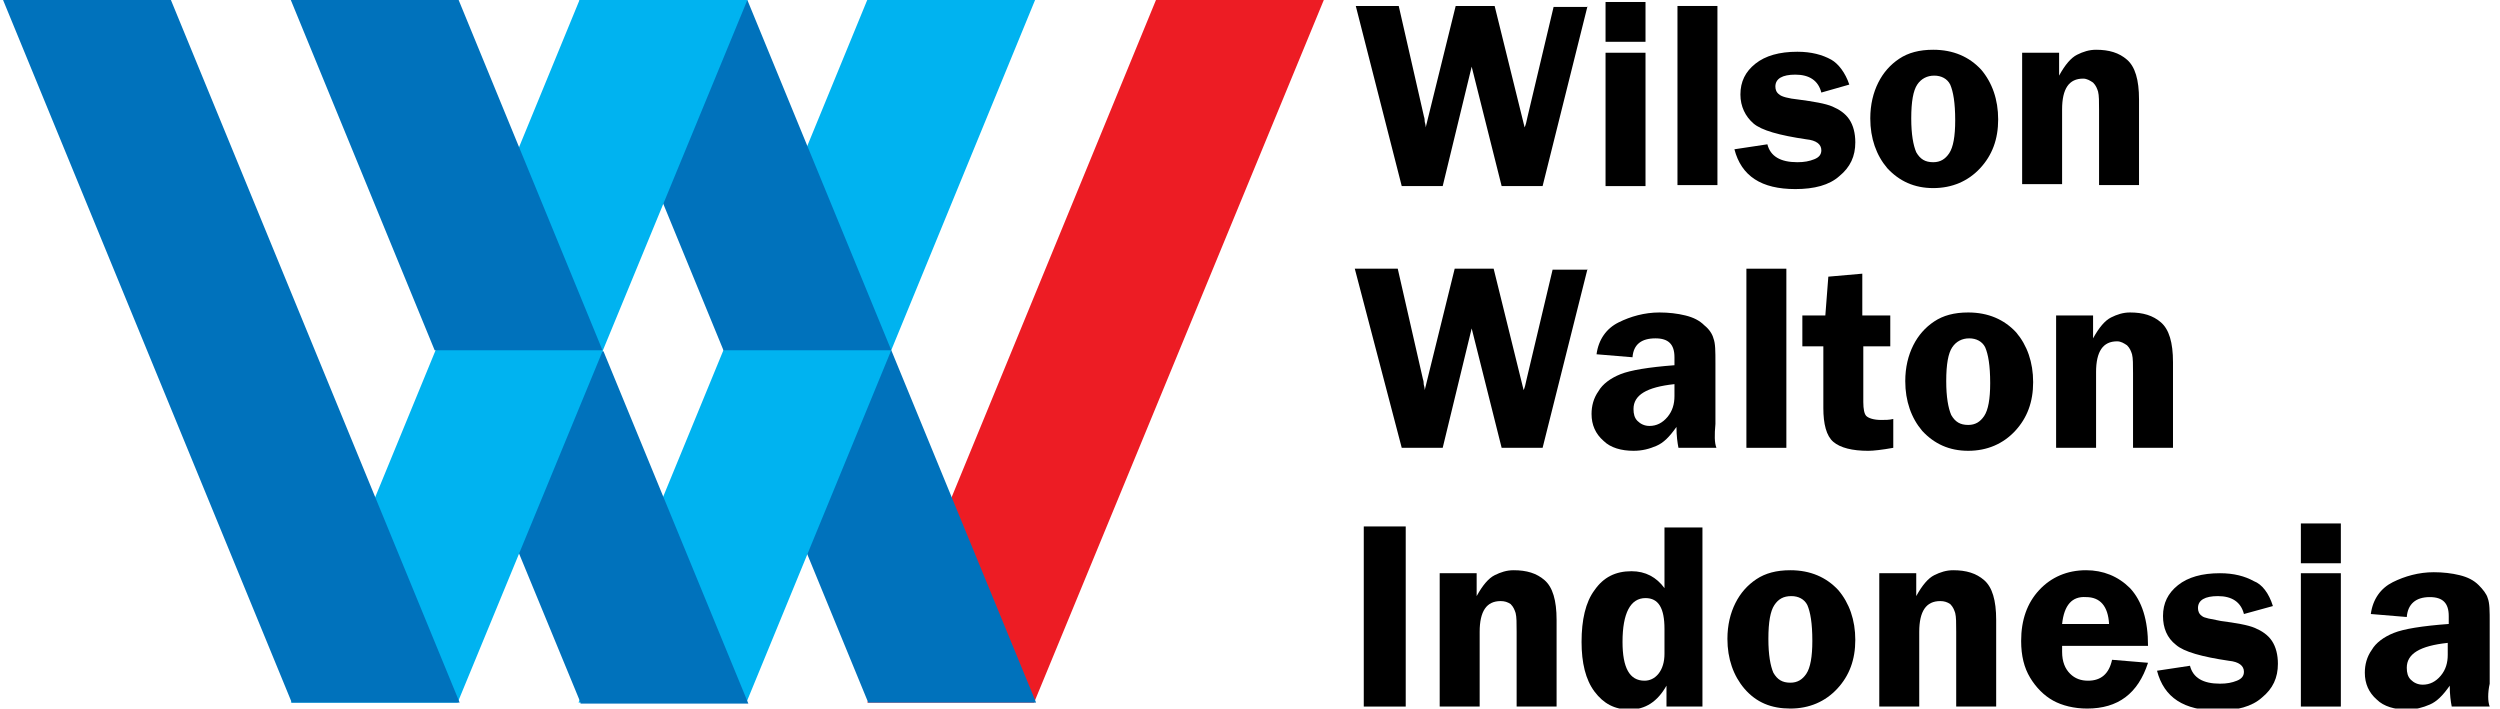 <svg width="187" height="53" viewBox="0 0 187 53" fill="none" xmlns="http://www.w3.org/2000/svg">
<g clip-path="url(#clip0_1012_16365)">
<path d="M118.749 0.447L115.386 13.92H112.323L110.081 4.987L107.914 13.92H104.85L101.412 0.447H104.625L106.494 8.635C106.494 8.709 106.568 8.784 106.568 9.081C106.568 9.156 106.643 9.305 106.643 9.528L108.885 0.447H111.799L114.041 9.528C114.116 9.379 114.191 9.081 114.265 8.709L116.208 0.521H118.749V0.447Z" fill="black"/>
<path fill-rule="evenodd" clip-rule="evenodd" d="M123.084 3.945V13.92H120.095V3.945H123.084ZM123.084 0.149V3.126H120.095V0.149H123.084V0.149Z" fill="black"/>
<path d="M125.475 13.845V0.447H128.464V13.845H125.475Z" fill="black"/>
<path d="M138.328 6.327L136.236 6.923C136.012 6.03 135.339 5.583 134.293 5.583C133.321 5.583 132.798 5.881 132.798 6.476C132.798 6.699 132.873 6.923 133.097 7.072C133.247 7.221 133.77 7.369 134.517 7.444C135.638 7.593 136.535 7.742 137.058 7.965C137.581 8.188 138.029 8.486 138.328 8.933C138.627 9.379 138.777 9.975 138.777 10.645C138.777 11.687 138.403 12.506 137.581 13.176C136.834 13.846 135.713 14.143 134.293 14.143C131.752 14.143 130.257 13.176 129.734 11.166L132.2 10.794C132.425 11.687 133.172 12.133 134.442 12.133C134.965 12.133 135.339 12.059 135.713 11.91C136.086 11.761 136.236 11.538 136.236 11.24C136.236 10.794 135.862 10.496 135.115 10.421C133.097 10.124 131.752 9.751 131.154 9.23C130.556 8.709 130.183 7.965 130.183 7.072C130.183 6.104 130.556 5.36 131.304 4.764C132.051 4.169 133.097 3.871 134.442 3.871C135.489 3.871 136.311 4.094 136.983 4.466C137.506 4.764 138.029 5.434 138.328 6.327Z" fill="black"/>
<path fill-rule="evenodd" clip-rule="evenodd" d="M144.605 3.722C146.1 3.722 147.296 4.243 148.192 5.211C149.014 6.178 149.463 7.444 149.463 8.933C149.463 10.421 149.014 11.612 148.118 12.58C147.221 13.548 146.025 14.069 144.605 14.069C143.186 14.069 142.065 13.548 141.168 12.58C140.346 11.612 139.897 10.347 139.897 8.858C139.897 7.816 140.122 6.923 140.495 6.178C140.869 5.434 141.392 4.838 142.065 4.392C142.737 3.945 143.559 3.722 144.605 3.722ZM144.68 5.657C144.157 5.657 143.709 5.881 143.41 6.327C143.111 6.774 142.961 7.593 142.961 8.858C142.961 10.049 143.111 10.868 143.335 11.389C143.634 11.91 144.008 12.133 144.605 12.133C145.128 12.133 145.502 11.91 145.801 11.463C146.1 11.017 146.249 10.198 146.249 9.007C146.249 7.667 146.1 6.848 145.876 6.327C145.652 5.881 145.203 5.657 144.68 5.657Z" fill="black"/>
<path d="M159.999 13.845H157.01V8.263C157.01 7.593 157.01 7.146 156.935 6.848C156.861 6.625 156.786 6.402 156.562 6.178C156.337 6.03 156.113 5.881 155.814 5.881C154.768 5.881 154.245 6.625 154.245 8.188V13.771H151.256V3.945H154.021V5.657C154.469 4.838 154.918 4.317 155.366 4.094C155.814 3.871 156.263 3.722 156.786 3.722C157.757 3.722 158.505 3.945 159.102 4.466C159.7 4.987 159.999 5.955 159.999 7.444V13.845Z" fill="black"/>
<path d="M118.75 20.098L115.387 33.497H112.323L110.081 24.565L107.914 33.497H104.85L101.338 20.098H104.551L106.419 28.287C106.419 28.361 106.494 28.435 106.494 28.733C106.494 28.808 106.569 28.956 106.569 29.18L108.811 20.098H111.725L113.967 29.18C114.042 29.031 114.117 28.733 114.191 28.361L116.134 20.173H118.75V20.098Z" fill="black"/>
<path fill-rule="evenodd" clip-rule="evenodd" d="M128.389 33.497H125.549C125.475 33.125 125.4 32.604 125.4 31.934C124.877 32.678 124.428 33.125 123.905 33.348C123.382 33.572 122.859 33.72 122.186 33.72C121.29 33.72 120.468 33.497 119.945 32.976C119.347 32.455 119.048 31.785 119.048 30.966C119.048 30.371 119.197 29.775 119.571 29.254C119.87 28.733 120.468 28.287 121.215 27.989C121.962 27.691 123.307 27.468 125.25 27.319V26.723C125.25 25.756 124.802 25.309 123.83 25.309C122.784 25.309 122.186 25.756 122.112 26.723L119.421 26.5C119.571 25.383 120.169 24.564 121.066 24.118C121.962 23.671 123.008 23.373 124.129 23.373C124.802 23.373 125.475 23.448 126.072 23.597C126.67 23.746 127.119 23.969 127.492 24.341C127.866 24.639 128.09 25.011 128.165 25.309C128.314 25.681 128.314 26.277 128.314 27.17V31.711C128.239 32.529 128.24 33.125 128.389 33.497ZM125.25 28.733C123.158 28.956 122.186 29.552 122.186 30.594C122.186 30.966 122.261 31.264 122.485 31.487C122.71 31.711 123.008 31.86 123.382 31.86C123.905 31.86 124.354 31.636 124.727 31.19C125.101 30.743 125.25 30.222 125.25 29.626V28.733Z" fill="black"/>
<path d="M130.631 33.497V20.098H133.62V33.497H130.631Z" fill="black"/>
<path d="M139.375 25.83V30.073C139.375 30.594 139.45 30.966 139.599 31.115C139.749 31.264 140.122 31.413 140.72 31.413C141.019 31.413 141.318 31.413 141.617 31.338V33.497C140.795 33.646 140.122 33.721 139.749 33.721C138.553 33.721 137.656 33.497 137.133 33.05C136.61 32.604 136.386 31.711 136.386 30.52V25.904H134.816V23.597H136.535L136.759 20.694L139.3 20.471V23.597H141.393V25.904H139.375V25.83Z" fill="black"/>
<path fill-rule="evenodd" clip-rule="evenodd" d="M147.222 23.373C148.716 23.373 149.912 23.895 150.809 24.862C151.631 25.83 152.079 27.095 152.079 28.584C152.079 30.073 151.631 31.264 150.734 32.232C149.837 33.199 148.641 33.72 147.222 33.72C145.802 33.72 144.681 33.199 143.784 32.232C142.962 31.264 142.514 29.998 142.514 28.51C142.514 27.468 142.738 26.574 143.112 25.83C143.485 25.086 144.008 24.49 144.681 24.044C145.353 23.597 146.175 23.373 147.222 23.373ZM147.296 25.309C146.773 25.309 146.325 25.532 146.026 25.979C145.727 26.425 145.578 27.244 145.578 28.51C145.578 29.701 145.727 30.52 145.951 31.041C146.25 31.562 146.624 31.785 147.222 31.785C147.745 31.785 148.118 31.562 148.417 31.115C148.716 30.669 148.866 29.85 148.866 28.659C148.866 27.319 148.716 26.5 148.492 25.979C148.268 25.532 147.819 25.309 147.296 25.309Z" fill="black"/>
<path d="M162.54 33.497H159.551V27.914C159.551 27.244 159.551 26.798 159.476 26.5C159.402 26.277 159.327 26.053 159.103 25.83C158.878 25.681 158.654 25.532 158.355 25.532C157.309 25.532 156.786 26.277 156.786 27.84V33.497H153.797V23.597H156.562V25.309C157.01 24.49 157.459 23.969 157.907 23.746C158.355 23.522 158.804 23.373 159.327 23.373C160.298 23.373 161.046 23.597 161.643 24.118C162.241 24.639 162.54 25.607 162.54 27.095V33.497Z" fill="black"/>
<path d="M105.148 39.378V52.851H102.01V39.378H105.148Z" fill="black"/>
<path d="M116.433 52.851H113.444V47.268C113.444 46.598 113.444 46.152 113.369 45.854C113.294 45.631 113.219 45.407 112.995 45.184C112.771 45.035 112.547 44.961 112.248 44.961C111.202 44.961 110.679 45.705 110.679 47.268V52.851H107.689V42.876H110.454V44.589C110.903 43.77 111.351 43.249 111.8 43.025C112.248 42.802 112.696 42.653 113.219 42.653C114.191 42.653 114.938 42.876 115.536 43.398C116.134 43.919 116.433 44.886 116.433 46.375V52.851Z" fill="black"/>
<path fill-rule="evenodd" clip-rule="evenodd" d="M127.343 39.378V52.851H124.653V51.288C123.98 52.479 123.083 53.074 121.888 53.074C120.767 53.074 119.945 52.628 119.272 51.734C118.6 50.841 118.301 49.576 118.301 48.013C118.301 46.375 118.6 45.035 119.272 44.142C119.945 43.174 120.842 42.727 122.037 42.727C123.083 42.727 123.905 43.174 124.503 43.993V39.452H127.343V39.378ZM124.503 47.045C124.503 45.482 124.055 44.737 123.083 44.737C121.962 44.737 121.365 45.854 121.365 48.013C121.365 49.948 121.888 50.916 123.009 50.916C123.382 50.916 123.756 50.767 124.055 50.395C124.354 50.023 124.503 49.501 124.503 48.906V47.045V47.045Z" fill="black"/>
<path fill-rule="evenodd" clip-rule="evenodd" d="M133.919 42.653C135.413 42.653 136.609 43.174 137.506 44.142C138.328 45.109 138.776 46.375 138.776 47.864C138.776 49.352 138.328 50.544 137.431 51.511C136.534 52.479 135.339 53 133.919 53C132.499 53 131.378 52.553 130.481 51.511C129.659 50.544 129.211 49.278 129.211 47.789C129.211 46.747 129.435 45.854 129.809 45.109C130.182 44.365 130.706 43.77 131.378 43.323C132.051 42.876 132.873 42.653 133.919 42.653ZM133.994 44.589C133.396 44.589 133.022 44.812 132.723 45.258C132.424 45.705 132.275 46.524 132.275 47.789C132.275 48.98 132.424 49.799 132.648 50.32C132.947 50.841 133.321 51.065 133.919 51.065C134.442 51.065 134.816 50.841 135.115 50.395C135.413 49.948 135.563 49.129 135.563 47.938C135.563 46.598 135.413 45.779 135.189 45.258C134.965 44.812 134.517 44.589 133.994 44.589Z" fill="black"/>
<path d="M149.314 52.851H146.324V47.268C146.324 46.598 146.324 46.152 146.25 45.854C146.175 45.631 146.1 45.407 145.876 45.184C145.652 45.035 145.428 44.961 145.129 44.961C144.083 44.961 143.559 45.705 143.559 47.268V52.851H140.57V42.876H143.335V44.589C143.784 43.77 144.232 43.249 144.68 43.025C145.129 42.802 145.577 42.653 146.1 42.653C147.072 42.653 147.819 42.876 148.417 43.398C149.015 43.919 149.314 44.886 149.314 46.375V52.851Z" fill="black"/>
<path fill-rule="evenodd" clip-rule="evenodd" d="M160.672 48.31H154.246C154.246 48.459 154.246 48.608 154.246 48.757C154.246 49.501 154.47 50.023 154.843 50.395C155.217 50.767 155.665 50.916 156.188 50.916C157.16 50.916 157.758 50.395 157.982 49.352L160.672 49.576C159.925 51.883 158.43 53 156.114 53C155.142 53 154.246 52.777 153.573 52.404C152.9 52.032 152.303 51.437 151.854 50.692C151.406 49.948 151.182 49.055 151.182 47.938C151.182 46.375 151.63 45.109 152.527 44.142C153.424 43.174 154.619 42.653 156.039 42.653C157.309 42.653 158.43 43.1 159.327 43.993C160.224 44.961 160.672 46.375 160.672 48.31ZM154.246 46.673H157.758C157.683 45.333 157.085 44.663 156.039 44.663C154.993 44.589 154.395 45.258 154.246 46.673Z" fill="black"/>
<path d="M170.013 45.333L167.846 45.928C167.622 45.035 166.949 44.589 165.903 44.589C164.932 44.589 164.409 44.886 164.409 45.482C164.409 45.705 164.483 45.928 164.708 46.077C164.857 46.226 165.38 46.301 166.127 46.45C167.248 46.598 168.145 46.747 168.668 46.971C169.191 47.194 169.64 47.492 169.939 47.938C170.237 48.385 170.387 48.98 170.387 49.65C170.387 50.693 170.013 51.511 169.191 52.181C168.444 52.851 167.323 53.149 165.903 53.149C163.362 53.149 161.868 52.181 161.345 50.171L163.811 49.799C164.035 50.693 164.782 51.139 166.053 51.139C166.576 51.139 166.949 51.065 167.323 50.916C167.697 50.767 167.846 50.544 167.846 50.246C167.846 49.799 167.472 49.502 166.725 49.427C164.708 49.129 163.362 48.757 162.765 48.236C162.092 47.715 161.793 46.971 161.793 46.077C161.793 45.11 162.167 44.365 162.914 43.77C163.661 43.174 164.708 42.877 166.053 42.877C167.099 42.877 167.921 43.1 168.593 43.472C169.191 43.695 169.714 44.365 170.013 45.333Z" fill="black"/>
<path fill-rule="evenodd" clip-rule="evenodd" d="M175.095 42.877V52.851H172.105V42.877H175.095ZM175.095 39.154V42.132H172.105V39.154H175.095Z" fill="black"/>
<path fill-rule="evenodd" clip-rule="evenodd" d="M186.23 52.851H183.39C183.315 52.479 183.241 51.958 183.241 51.288C182.718 52.032 182.269 52.479 181.746 52.702C181.223 52.926 180.7 53.075 180.027 53.075C179.131 53.075 178.309 52.851 177.785 52.33C177.188 51.809 176.889 51.139 176.889 50.32C176.889 49.725 177.038 49.129 177.412 48.608C177.711 48.087 178.309 47.641 179.056 47.343C179.803 47.045 181.148 46.822 183.166 46.673V46.077C183.166 45.11 182.718 44.663 181.746 44.663C180.7 44.663 180.102 45.184 180.027 46.152L177.337 45.928C177.487 44.812 178.084 43.993 178.981 43.546C179.878 43.1 180.924 42.802 182.045 42.802C182.718 42.802 183.39 42.876 183.988 43.025C184.586 43.174 185.034 43.398 185.408 43.77C185.707 44.068 186.006 44.44 186.08 44.737C186.23 45.11 186.23 45.705 186.23 46.598V51.139C186.08 51.809 186.08 52.479 186.23 52.851ZM183.091 48.087C180.999 48.31 180.027 48.906 180.027 49.948C180.027 50.32 180.102 50.618 180.326 50.841C180.55 51.065 180.849 51.214 181.223 51.214C181.746 51.214 182.194 50.99 182.568 50.544C182.942 50.097 183.091 49.576 183.091 48.98V48.087Z" fill="black"/>
<path d="M99.021 0H86.467L64.87 52.553H77.35L99.021 0Z" fill="#ED1C24"/>
<path d="M77.424 0L66.663 26.202C64.57 26.202 60.46 26.202 54.108 26.202L64.869 0H77.424Z" fill="#00B3F0"/>
<path d="M43.348 0H55.902L77.499 52.553H64.944L43.348 0Z" fill="#0072BC"/>
<path d="M43.273 52.553L54.109 26.202C60.312 26.202 64.496 26.202 66.664 26.202L55.828 52.553H43.273Z" fill="#00B3F0"/>
<path d="M43.423 52.553L32.587 26.277C39.238 26.277 43.497 26.277 45.141 26.277L55.977 52.628H43.423V52.553Z" fill="#0072BC"/>
<path d="M55.903 0H43.349L21.752 52.553H34.232L55.903 0Z" fill="#00B3F0"/>
<path d="M0.229 0H12.784L34.381 52.553H21.826L0.229 0Z" fill="#0072BC"/>
<path d="M34.306 0L45.067 26.202C43.498 26.202 39.313 26.202 32.513 26.202L21.752 0H34.306Z" fill="#0072BC"/>
</g>
<defs>
<clipPath id="clip0_1012_16365">
<rect width="186" height="53" fill="white" transform="translate(0.229)"/>
</clipPath>
</defs>
</svg>
